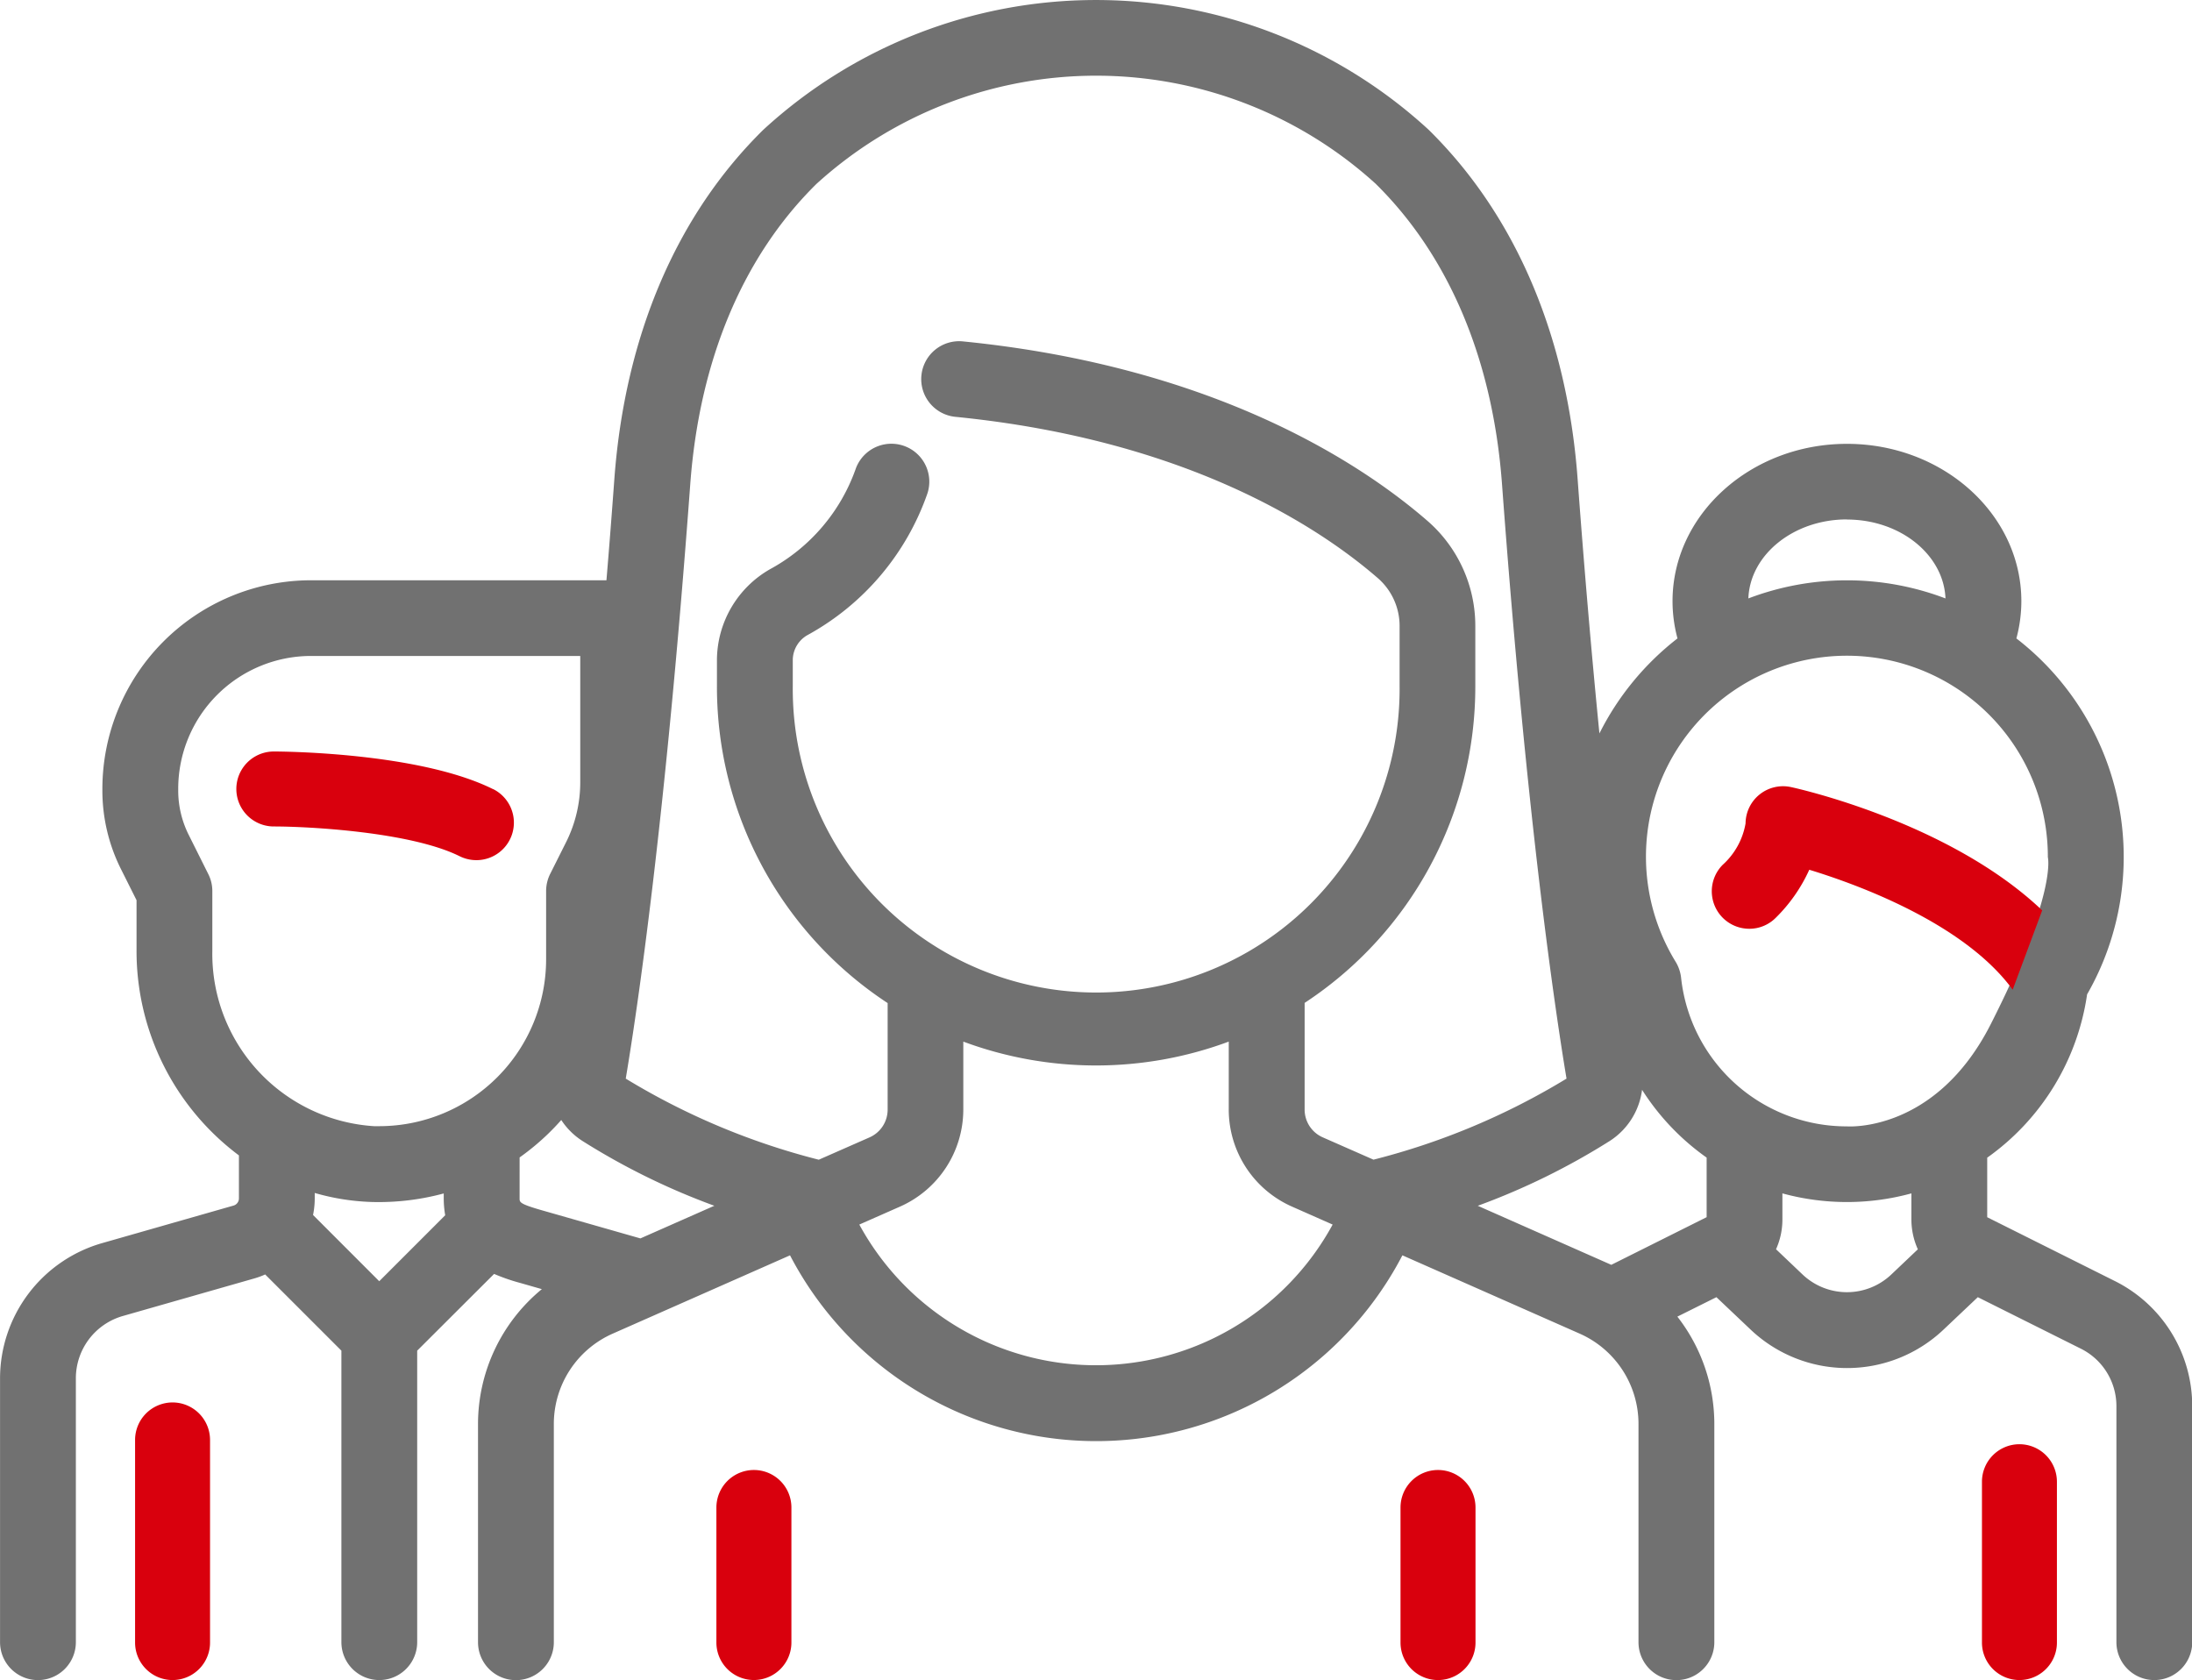 <svg xmlns="http://www.w3.org/2000/svg" width="88.36" height="67.722" viewBox="0 0 88.36 67.722">
  <g id="Groupe_588" data-name="Groupe 588" transform="translate(-706.62 -554.163)">
    <path id="Tracé_921" data-name="Tracé 921" d="M726.5,585.628c-3.005-1.5-8.606-1.52-8.842-1.52a1.511,1.511,0,0,0,0,3.022c1.417,0,5.526.221,7.491,1.2a1.527,1.527,0,0,0,.675.158,1.512,1.512,0,0,0,.676-2.864Z" transform="translate(0 0.347)" fill="#d9000d"/>
    <path id="Tracé_922" data-name="Tracé 922" d="M791.853,605.792l-5.128-2.564v-2.4a9.787,9.787,0,0,0,4.026-6.582,11.131,11.131,0,0,0-2.85-14.349,5.8,5.8,0,0,0,.2-1.5c0-3.5-3.154-6.343-7.03-6.343s-7.031,2.845-7.031,6.343a5.809,5.809,0,0,0,.2,1.5,11.19,11.19,0,0,0-3.147,3.83c-.317-3.2-.613-6.651-.879-10.261-.426-5.758-2.5-10.622-6-14.068a19.807,19.807,0,0,0-26.829,0c-3.5,3.446-5.572,8.309-6,14.068q-.156,2.144-.319,4.087H719.154a8.417,8.417,0,0,0-8.407,8.408v.076a7.072,7.072,0,0,0,.743,3.146l.634,1.266v2.046a10.283,10.283,0,0,0,4.127,8.241v1.737a.3.3,0,0,1-.215.285l-5.314,1.518a5.677,5.677,0,0,0-4.1,5.437v10.645a1.528,1.528,0,1,0,3.056,0V609.712a2.612,2.612,0,0,1,1.885-2.5l5.313-1.518a3.084,3.084,0,0,0,.433-.159l3.073,3.072v11.75a1.527,1.527,0,1,0,3.055,0v-11.75l3.1-3.094a7.783,7.783,0,0,0,1.081.372l.844.242a7.04,7.04,0,0,0-2.573,5.433v8.8a1.528,1.528,0,0,0,3.056,0v-8.8a3.98,3.98,0,0,1,2.368-3.637l7.153-3.159a13.915,13.915,0,0,0,24.685,0l7.15,3.158a3.979,3.979,0,0,1,2.367,3.637v8.8a1.528,1.528,0,0,0,3.057,0v-8.8a7.04,7.04,0,0,0-1.49-4.324l1.574-.784,1.372,1.3a5.652,5.652,0,0,0,7.791,0l1.374-1.3,4.15,2.074a2.586,2.586,0,0,1,1.437,2.325v9.507a1.528,1.528,0,0,0,3.056,0V610.85A5.629,5.629,0,0,0,791.853,605.792Zm-16.438-4.966v2.4l-3.843,1.921-5.383-2.38a27.911,27.911,0,0,0,5.33-2.619,2.885,2.885,0,0,0,1.293-2.056A9.755,9.755,0,0,0,775.415,600.825Zm5.655-1.26a6.71,6.71,0,0,1-6.685-5.994,1.582,1.582,0,0,0-.216-.635,8.1,8.1,0,1,1,15-4.224s.388,1.438-2.3,6.731C784.634,599.848,781.069,599.566,781.069,599.566Zm0-24.461c2.148,0,3.9,1.416,3.973,3.18a11.176,11.176,0,0,0-7.946,0C777.164,576.521,778.921,575.1,781.069,575.1ZM742.9,602.8a4.283,4.283,0,0,0,2.551-3.915v-2.736a15.357,15.357,0,0,0,10.7,0v2.736a4.279,4.279,0,0,0,2.55,3.915l1.638.724a10.86,10.86,0,0,1-19.08,0Zm16.31-8.211a15.247,15.247,0,0,0,6.88-12.761v-2.413a5.607,5.607,0,0,0-1.911-4.241c-2.609-2.269-8.511-6.227-18.727-7.248a1.528,1.528,0,1,0-.3,3.041c9.373.936,14.688,4.482,17.023,6.512a2.556,2.556,0,0,1,.863,1.937v2.413a12.231,12.231,0,1,1-24.461,0v-1.077a1.166,1.166,0,0,1,.613-1,10.417,10.417,0,0,0,4.812-5.691,1.528,1.528,0,1,0-2.9-.966,7.413,7.413,0,0,1-3.437,4.009,4.241,4.241,0,0,0-2.145,3.652v1.078a15.249,15.249,0,0,0,6.881,12.762v4.294a1.223,1.223,0,0,1-.73,1.12l-2.046.9a28.359,28.359,0,0,1-7.781-3.269c.463-2.751,1.6-10.393,2.6-23.955.368-5.008,2.13-9.2,5.093-12.115a16.751,16.751,0,0,1,22.537,0c2.963,2.919,4.725,7.109,5.093,12.115,1,13.549,2.14,21.2,2.6,23.955a28.341,28.341,0,0,1-7.781,3.267l-2.046-.9a1.223,1.223,0,0,1-.73-1.12Zm-31.644,6.229a9.937,9.937,0,0,0,1.157-.961c.177-.172.352-.355.522-.548a2.861,2.861,0,0,0,.841.837,27.919,27.919,0,0,0,5.329,2.62l-2.98,1.316-3.983-1.137c-.887-.255-.887-.32-.887-.477ZM715.018,589.4l-.794-1.59a3.988,3.988,0,0,1-.42-1.779v-.076a5.357,5.357,0,0,1,5.35-5.351H730.01v5.1a5.385,5.385,0,0,1-.564,2.393l-.652,1.3a1.547,1.547,0,0,0-.16.682v2.752a6.73,6.73,0,0,1-6.725,6.727l-.211,0a6.962,6.962,0,0,1-6.519-7.071v-2.406A1.508,1.508,0,0,0,715.018,589.4Zm4.289,13.066v-.216a9.3,9.3,0,0,0,2.3.364,10.069,10.069,0,0,0,2.9-.344v.194a4.014,4.014,0,0,0,.059.685l-2.659,2.659-2.668-2.67A3.36,3.36,0,0,0,719.307,602.471Zm59.162.85v-1.049a9.861,9.861,0,0,0,5.2,0v1.048a2.92,2.92,0,0,0,.26,1.206l-1.067,1.013a2.6,2.6,0,0,1-3.583,0l-1.067-1.015A2.913,2.913,0,0,0,778.469,603.321Z" transform="translate(0 0)" fill="#717171"/>
    <g id="Groupe_587" data-name="Groupe 587" transform="translate(712.065 610.694)">
      <path id="Tracé_923" data-name="Tracé 923" d="M736.715,612.691A1.513,1.513,0,0,0,735.2,614.2v5.445a1.512,1.512,0,0,0,3.024,0V614.2A1.512,1.512,0,0,0,736.715,612.691Z" transform="translate(-711.767 -609.968)" fill="#d9000d"/>
      <path id="Tracé_924" data-name="Tracé 924" d="M763.938,612.691a1.512,1.512,0,0,0-1.512,1.511v5.445a1.511,1.511,0,0,0,3.023,0V614.2A1.512,1.512,0,0,0,763.938,612.691Z" transform="translate(-711.416 -609.968)" fill="#d9000d"/>
      <path id="Tracé_925" data-name="Tracé 925" d="M713.575,609.968a1.512,1.512,0,0,0-1.51,1.512v8.167a1.511,1.511,0,1,0,3.022,0V611.48A1.513,1.513,0,0,0,713.575,609.968Z" transform="translate(-712.065 -609.968)" fill="#d9000d"/>
      <path id="Tracé_926" data-name="Tracé 926" d="M787.076,611.652a1.512,1.512,0,0,0-1.51,1.511v6.484a1.511,1.511,0,1,0,3.022,0v-6.484A1.513,1.513,0,0,0,787.076,611.652Z" transform="translate(-711.118 -609.968)" fill="#d9000d"/>
    </g>
    <path id="Tracé_927" data-name="Tracé 927" d="M787.994,590.472c-3.738-3.554-9.856-4.911-10.119-4.968a1.511,1.511,0,0,0-1.838,1.463,2.913,2.913,0,0,1-.919,1.666,1.512,1.512,0,0,0,1.069,2.581h0a1.5,1.5,0,0,0,1.067-.443,6.423,6.423,0,0,0,1.351-1.936c1.971.6,6.249,2.166,8.2,4.834Z" transform="translate(0.947 0.387)" fill="#d9000d"/>
  </g>
</svg>
